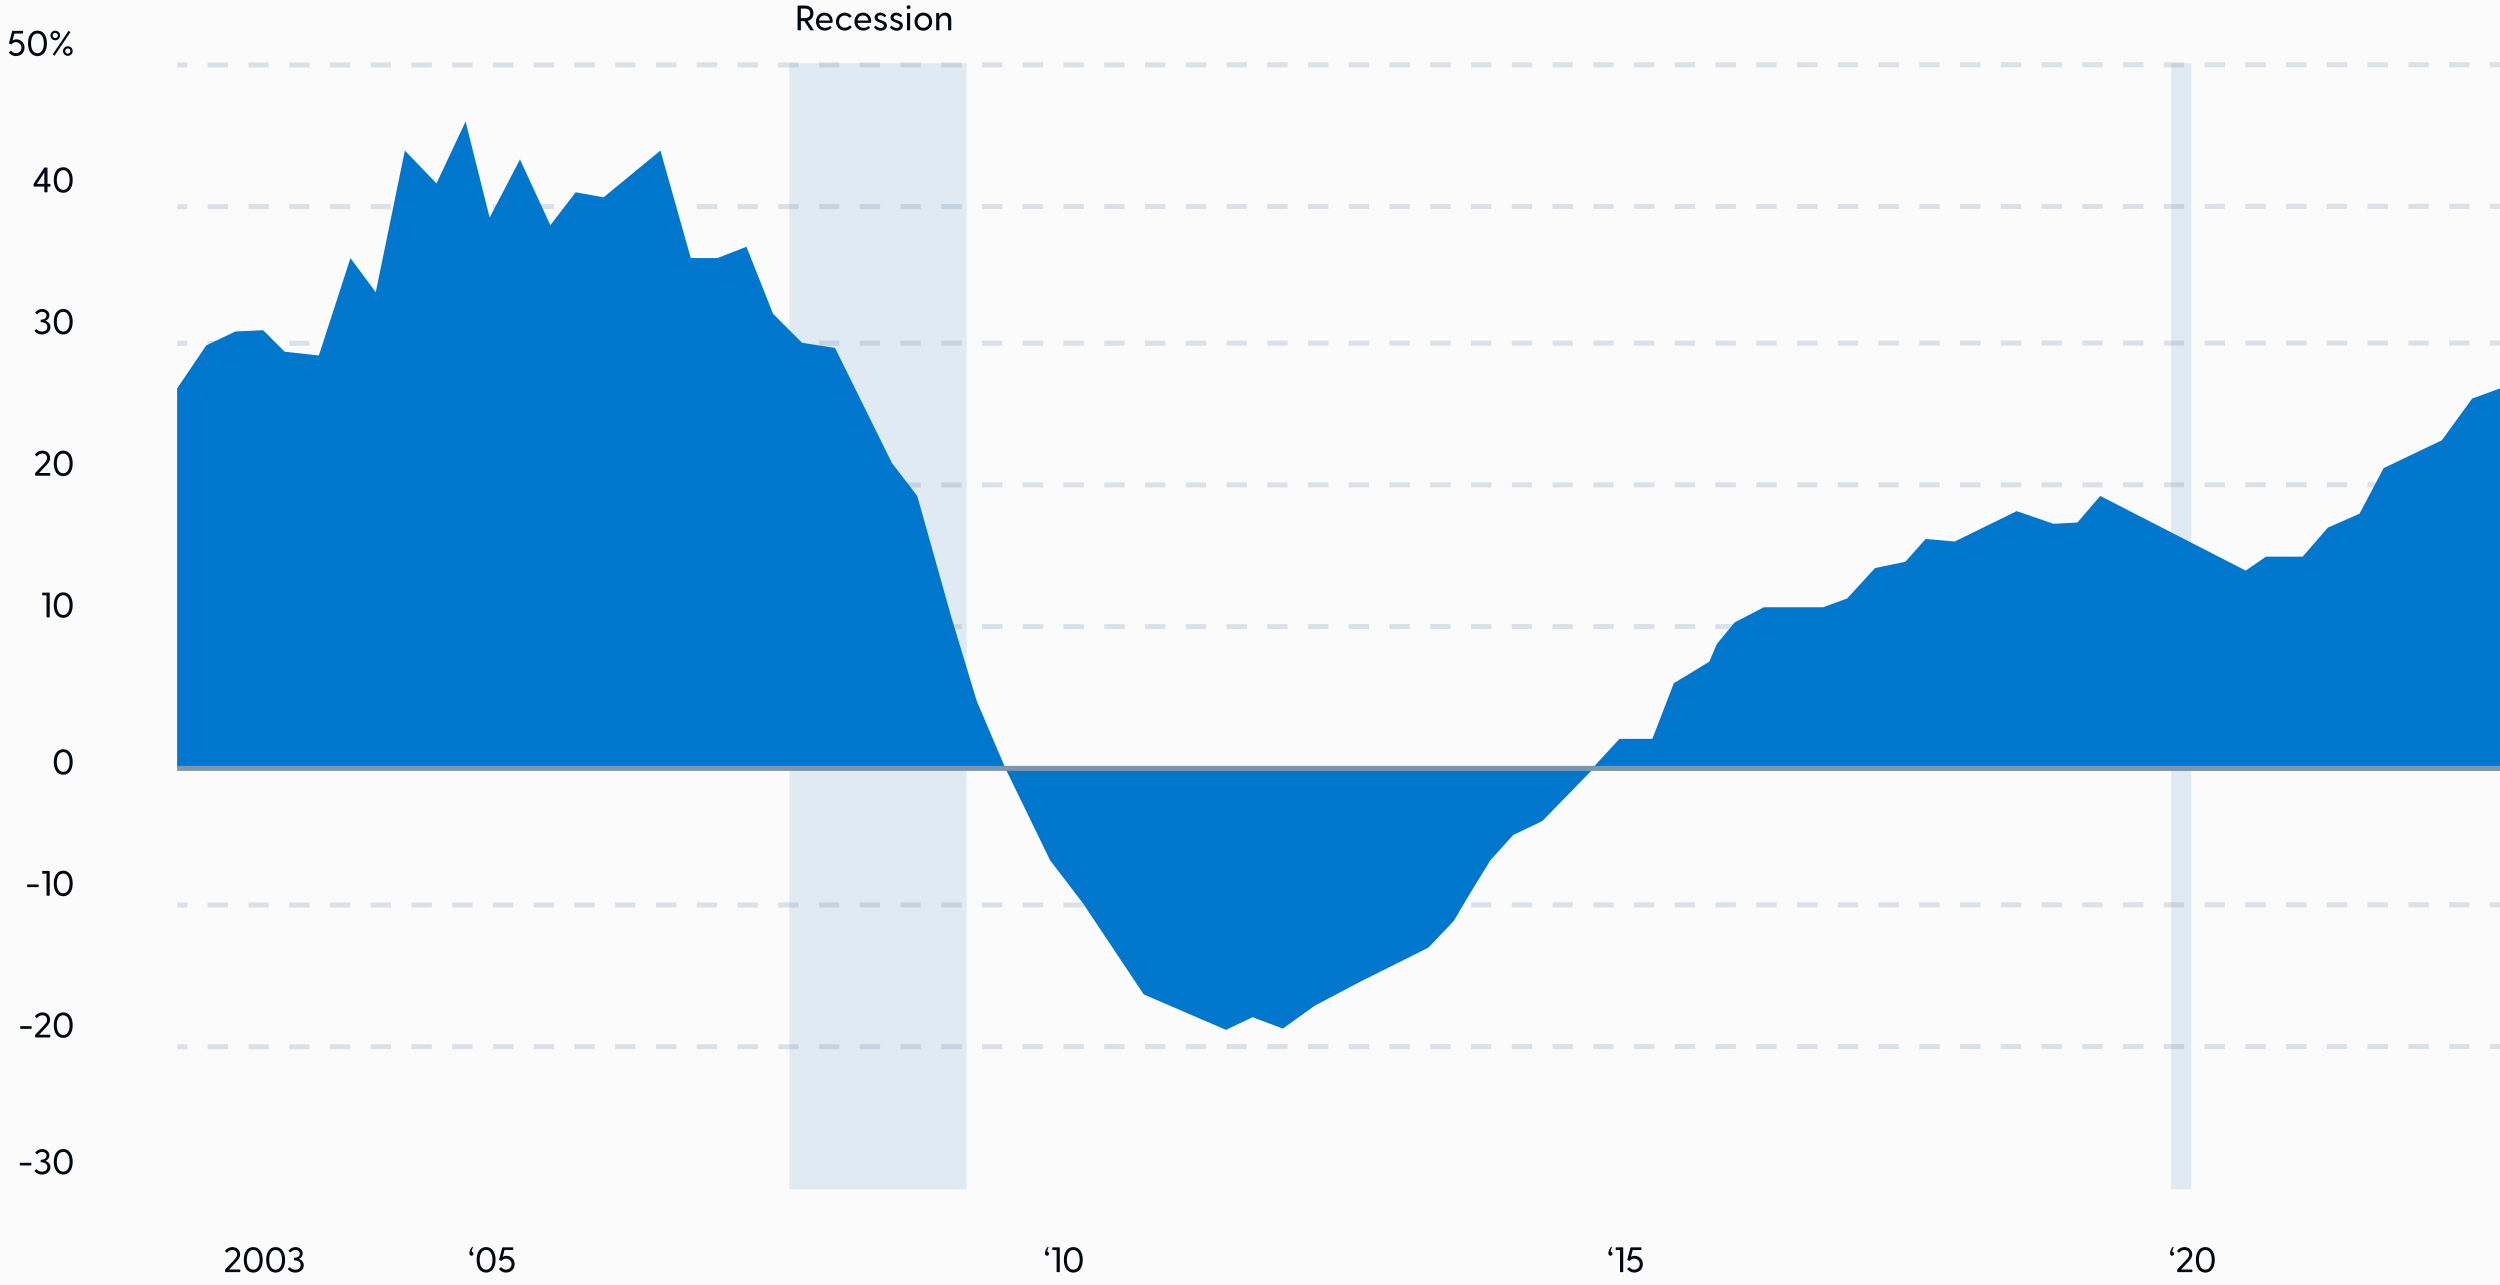 <?xml version="1.0" encoding="utf-8"?>
<svg xmlns="http://www.w3.org/2000/svg" width="494" height="254" viewBox="0 0 494 254" fill="none">
<rect x="0" y="0" width="494" height="254" fill="#333333" stroke="none"/>
<g clip-path="url(#clip0_14320_778)">
<rect width="494" height="254" fill="#FBFBFB"/>
<path d="M156 12.5H191V235H156V12.5Z" fill="#DFEAF2"/>
<path d="M429 12.5H433V235H429V12.5Z" fill="#DFEAF2"/>
<path fill-rule="evenodd" clip-rule="evenodd" d="M494.001 124.284L491.988 124.285L491.988 123.285L494 123.284L494.001 124.284ZM487.962 124.285L483.935 124.286L483.935 123.286L487.961 123.285L487.962 124.285ZM479.909 124.286L475.883 124.286L475.882 123.286L479.909 123.286L479.909 124.286ZM471.856 124.287L467.83 124.287L467.83 123.287L471.856 123.287L471.856 124.287ZM463.804 124.288L459.777 124.288L459.777 123.288L463.803 123.288L463.804 124.288ZM455.751 124.288L451.724 124.289L451.724 123.289L455.751 123.288L455.751 124.288ZM447.698 124.289L443.672 124.29L443.672 123.29L447.698 123.289L447.698 124.289ZM439.645 124.29L435.619 124.29L435.619 123.29L439.645 123.29L439.645 124.29ZM431.593 124.291L427.566 124.291L427.566 123.291L431.593 123.291L431.593 124.291ZM423.54 124.292L419.514 124.292L419.514 123.292L423.54 123.292L423.54 124.292ZM415.487 124.293L411.461 124.293L411.461 123.293L415.487 123.293L415.487 124.293ZM407.435 124.293L403.408 124.294L403.408 123.294L407.435 123.293L407.435 124.293ZM399.382 124.294L395.356 124.295L395.356 123.295L399.382 123.294L399.382 124.294ZM391.329 124.295L387.303 124.295L387.303 123.295L391.329 123.295L391.329 124.295ZM383.277 124.296L379.25 124.296L379.25 123.296L383.277 123.296L383.277 124.296ZM375.224 124.297L371.198 124.297L371.198 123.297L375.224 123.297L375.224 124.297ZM367.171 124.298L363.145 124.298L363.145 123.298L367.171 123.298L367.171 124.298ZM359.119 124.298L355.092 124.299L355.092 123.299L359.119 123.298L359.119 124.298ZM351.066 124.299L347.04 124.3L347.04 123.3L351.066 123.299L351.066 124.299ZM343.013 124.3L338.987 124.3L338.987 123.3L343.013 123.3L343.013 124.3ZM334.961 124.301L330.934 124.301L330.934 123.301L334.961 123.301L334.961 124.301ZM326.908 124.302L322.882 124.302L322.882 123.302L326.908 123.302L326.908 124.302ZM318.855 124.302L314.829 124.303L314.829 123.303L318.855 123.302L318.855 124.302ZM310.803 124.303L306.776 124.304L306.776 123.304L310.803 123.303L310.803 124.303ZM302.75 124.304L298.724 124.305L298.724 123.305L302.75 123.304L302.75 124.304ZM294.697 124.305L290.671 124.305L290.671 123.305L294.697 123.305L294.697 124.305ZM286.645 124.306L282.618 124.306L282.618 123.306L286.645 123.306L286.645 124.306ZM278.592 124.307L274.566 124.307L274.566 123.307L278.592 123.307L278.592 124.307ZM270.539 124.307L266.513 124.308L266.513 123.308L270.539 123.307L270.539 124.307ZM262.487 124.308L258.461 124.309L258.46 123.309L262.487 123.308L262.487 124.308ZM254.434 124.309L250.408 124.309L250.408 123.309L254.434 123.309L254.434 124.309ZM246.382 124.31L242.355 124.31L242.355 123.31L246.381 123.31L246.382 124.31ZM238.329 124.311L234.303 124.311L234.302 123.311L238.329 123.311L238.329 124.311ZM230.276 124.312L226.25 124.312L226.25 123.312L230.276 123.312L230.276 124.312ZM222.224 124.312L218.197 124.313L218.197 123.313L222.223 123.312L222.224 124.312ZM214.171 124.313L210.145 124.314L210.144 123.314L214.171 123.313L214.171 124.313ZM206.118 124.314L202.092 124.314L202.092 123.314L206.118 123.314L206.118 124.314ZM198.066 124.315L194.039 124.315L194.039 123.315L198.066 123.315L198.066 124.315ZM190.013 124.316L185.987 124.316L185.987 123.316L190.013 123.316L190.013 124.316ZM181.96 124.317L177.934 124.317L177.934 123.317L181.96 123.317L181.96 124.317ZM173.908 124.317L169.881 124.318L169.881 123.318L173.908 123.317L173.908 124.317ZM165.855 124.318L161.829 124.319L161.829 123.319L165.855 123.318L165.855 124.318ZM157.802 124.319L153.776 124.319L153.776 123.319L157.802 123.319L157.802 124.319ZM149.75 124.32L145.724 124.32L145.723 123.32L149.75 123.32L149.75 124.32ZM141.697 124.321L137.671 124.321L137.671 123.321L141.697 123.321L141.697 124.321ZM133.645 124.321L129.618 124.322L129.618 123.322L133.644 123.321L133.645 124.321ZM125.592 124.322L121.566 124.323L121.565 123.323L125.592 123.322L125.592 124.322ZM117.539 124.323L113.513 124.324L113.513 123.324L117.539 123.323L117.539 124.323ZM109.487 124.324L105.46 124.324L105.46 123.324L109.486 123.324L109.487 124.324ZM101.434 124.325L97.408 124.325L97.407 123.325L101.434 123.325L101.434 124.325ZM93.381 124.326L89.355 124.326L89.355 123.326L93.381 123.326L93.381 124.326ZM85.329 124.326L81.302 124.327L81.302 123.327L85.328 123.326L85.329 124.326ZM77.276 124.327L73.25 124.328L73.249 123.328L77.276 123.327L77.276 124.327ZM69.223 124.328L65.197 124.329L65.197 123.329L69.223 123.328L69.223 124.328ZM61.171 124.329L57.144 124.329L57.144 123.329L61.17 123.329L61.171 124.329ZM53.118 124.33L49.092 124.33L49.092 123.33L53.118 123.33L53.118 124.33ZM45.065 124.331L41.039 124.331L41.039 123.331L45.065 123.331L45.065 124.331ZM37.013 124.331L34.999 124.332L34.999 123.332L37.013 123.331L37.013 124.331Z" fill="#7B96B0" fill-opacity="0.25"/>
<path fill-rule="evenodd" clip-rule="evenodd" d="M494.001 179.284L491.988 179.285L491.988 178.285L494 178.284L494.001 179.284ZM487.962 179.285L483.935 179.286L483.935 178.286L487.961 178.285L487.962 179.285ZM479.909 179.286L475.883 179.286L475.882 178.286L479.909 178.286L479.909 179.286ZM471.856 179.287L467.83 179.287L467.83 178.287L471.856 178.287L471.856 179.287ZM463.804 179.288L459.777 179.288L459.777 178.288L463.803 178.288L463.804 179.288ZM455.751 179.288L451.724 179.289L451.724 178.289L455.751 178.288L455.751 179.288ZM447.698 179.289L443.672 179.29L443.672 178.29L447.698 178.289L447.698 179.289ZM439.645 179.29L435.619 179.29L435.619 178.29L439.645 178.29L439.645 179.29ZM431.593 179.291L427.566 179.291L427.566 178.291L431.593 178.291L431.593 179.291ZM423.54 179.292L419.514 179.292L419.514 178.292L423.54 178.292L423.54 179.292ZM415.487 179.293L411.461 179.293L411.461 178.293L415.487 178.293L415.487 179.293ZM407.435 179.293L403.408 179.294L403.408 178.294L407.435 178.293L407.435 179.293ZM399.382 179.294L395.356 179.295L395.356 178.295L399.382 178.294L399.382 179.294ZM391.329 179.295L387.303 179.295L387.303 178.295L391.329 178.295L391.329 179.295ZM383.277 179.296L379.25 179.296L379.25 178.296L383.277 178.296L383.277 179.296ZM375.224 179.297L371.198 179.297L371.198 178.297L375.224 178.297L375.224 179.297ZM367.171 179.298L363.145 179.298L363.145 178.298L367.171 178.298L367.171 179.298ZM359.119 179.298L355.092 179.299L355.092 178.299L359.119 178.298L359.119 179.298ZM351.066 179.299L347.04 179.3L347.04 178.3L351.066 178.299L351.066 179.299ZM343.013 179.3L338.987 179.3L338.987 178.3L343.013 178.3L343.013 179.3ZM334.961 179.301L330.934 179.301L330.934 178.301L334.961 178.301L334.961 179.301ZM326.908 179.302L322.882 179.302L322.882 178.302L326.908 178.302L326.908 179.302ZM318.855 179.302L314.829 179.303L314.829 178.303L318.855 178.302L318.855 179.302ZM310.803 179.303L306.776 179.304L306.776 178.304L310.803 178.303L310.803 179.303ZM302.75 179.304L298.724 179.305L298.724 178.305L302.75 178.304L302.75 179.304ZM294.697 179.305L290.671 179.305L290.671 178.305L294.697 178.305L294.697 179.305ZM286.645 179.306L282.618 179.306L282.618 178.306L286.645 178.306L286.645 179.306ZM278.592 179.307L274.566 179.307L274.566 178.307L278.592 178.307L278.592 179.307ZM270.539 179.307L266.513 179.308L266.513 178.308L270.539 178.307L270.539 179.307ZM262.487 179.308L258.461 179.309L258.46 178.309L262.487 178.308L262.487 179.308ZM254.434 179.309L250.408 179.309L250.408 178.309L254.434 178.309L254.434 179.309ZM246.382 179.31L242.355 179.31L242.355 178.31L246.381 178.31L246.382 179.31ZM238.329 179.311L234.303 179.311L234.302 178.311L238.329 178.311L238.329 179.311ZM230.276 179.312L226.25 179.312L226.25 178.312L230.276 178.312L230.276 179.312ZM222.224 179.312L218.197 179.313L218.197 178.313L222.223 178.312L222.224 179.312ZM214.171 179.313L210.145 179.314L210.144 178.314L214.171 178.313L214.171 179.313ZM206.118 179.314L202.092 179.314L202.092 178.314L206.118 178.314L206.118 179.314ZM198.066 179.315L194.039 179.315L194.039 178.315L198.066 178.315L198.066 179.315ZM190.013 179.316L185.987 179.316L185.987 178.316L190.013 178.316L190.013 179.316ZM181.96 179.317L177.934 179.317L177.934 178.317L181.96 178.317L181.96 179.317ZM173.908 179.317L169.881 179.318L169.881 178.318L173.908 178.317L173.908 179.317ZM165.855 179.318L161.829 179.319L161.829 178.319L165.855 178.318L165.855 179.318ZM157.802 179.319L153.776 179.319L153.776 178.319L157.802 178.319L157.802 179.319ZM149.75 179.32L145.724 179.32L145.723 178.32L149.75 178.32L149.75 179.32ZM141.697 179.321L137.671 179.321L137.671 178.321L141.697 178.321L141.697 179.321ZM133.645 179.321L129.618 179.322L129.618 178.322L133.644 178.321L133.645 179.321ZM125.592 179.322L121.566 179.323L121.565 178.323L125.592 178.322L125.592 179.322ZM117.539 179.323L113.513 179.324L113.513 178.324L117.539 178.323L117.539 179.323ZM109.487 179.324L105.46 179.324L105.46 178.324L109.486 178.324L109.487 179.324ZM101.434 179.325L97.408 179.325L97.407 178.325L101.434 178.325L101.434 179.325ZM93.381 179.326L89.355 179.326L89.355 178.326L93.381 178.326L93.381 179.326ZM85.329 179.326L81.302 179.327L81.302 178.327L85.328 178.326L85.329 179.326ZM77.276 179.327L73.25 179.328L73.249 178.328L77.276 178.327L77.276 179.327ZM69.223 179.328L65.197 179.329L65.197 178.329L69.223 178.328L69.223 179.328ZM61.171 179.329L57.144 179.329L57.144 178.329L61.17 178.329L61.171 179.329ZM53.118 179.33L49.092 179.33L49.092 178.33L53.118 178.33L53.118 179.33ZM45.065 179.331L41.039 179.331L41.039 178.331L45.065 178.331L45.065 179.331ZM37.013 179.331L34.999 179.332L34.999 178.332L37.013 178.331L37.013 179.331Z" fill="#7B96B0" fill-opacity="0.25"/>
<path fill-rule="evenodd" clip-rule="evenodd" d="M494.001 96.284L491.988 96.285L491.988 95.285L494 95.284L494.001 96.284ZM487.962 96.285L483.935 96.285L483.935 95.285L487.961 95.285L487.962 96.285ZM479.909 96.286L475.883 96.286L475.882 95.286L479.909 95.286L479.909 96.286ZM471.856 96.287L467.83 96.287L467.83 95.287L471.856 95.287L471.856 96.287ZM463.804 96.288L459.777 96.288L459.777 95.288L463.803 95.288L463.804 96.288ZM455.751 96.288L451.724 96.289L451.724 95.289L455.751 95.288L455.751 96.288ZM447.698 96.289L443.672 96.29L443.672 95.29L447.698 95.289L447.698 96.289ZM439.645 96.29L435.619 96.29L435.619 95.29L439.645 95.29L439.645 96.29ZM431.593 96.291L427.566 96.291L427.566 95.291L431.593 95.291L431.593 96.291ZM423.54 96.292L419.514 96.292L419.514 95.292L423.54 95.292L423.54 96.292ZM415.487 96.293L411.461 96.293L411.461 95.293L415.487 95.293L415.487 96.293ZM407.435 96.293L403.408 96.294L403.408 95.294L407.435 95.293L407.435 96.293ZM399.382 96.294L395.356 96.295L395.356 95.295L399.382 95.294L399.382 96.294ZM391.329 96.295L387.303 96.295L387.303 95.295L391.329 95.295L391.329 96.295ZM383.277 96.296L379.25 96.296L379.25 95.296L383.277 95.296L383.277 96.296ZM375.224 96.297L371.198 96.297L371.198 95.297L375.224 95.297L375.224 96.297ZM367.171 96.297L363.145 96.298L363.145 95.298L367.171 95.297L367.171 96.297ZM359.119 96.298L355.092 96.299L355.092 95.299L359.119 95.298L359.119 96.298ZM351.066 96.299L347.04 96.3L347.04 95.3L351.066 95.299L351.066 96.299ZM343.013 96.3L338.987 96.3L338.987 95.3L343.013 95.3L343.013 96.3ZM334.961 96.301L330.934 96.301L330.934 95.301L334.961 95.301L334.961 96.301ZM326.908 96.302L322.882 96.302L322.882 95.302L326.908 95.302L326.908 96.302ZM318.855 96.302L314.829 96.303L314.829 95.303L318.855 95.302L318.855 96.302ZM310.803 96.303L306.776 96.304L306.776 95.304L310.803 95.303L310.803 96.303ZM302.75 96.304L298.724 96.305L298.724 95.305L302.75 95.304L302.75 96.304ZM294.697 96.305L290.671 96.305L290.671 95.305L294.697 95.305L294.697 96.305ZM286.645 96.306L282.618 96.306L282.618 95.306L286.645 95.306L286.645 96.306ZM278.592 96.307L274.566 96.307L274.566 95.307L278.592 95.307L278.592 96.307ZM270.539 96.307L266.513 96.308L266.513 95.308L270.539 95.307L270.539 96.307ZM262.487 96.308L258.461 96.309L258.46 95.309L262.487 95.308L262.487 96.308ZM254.434 96.309L250.408 96.309L250.408 95.309L254.434 95.309L254.434 96.309ZM246.382 96.31L242.355 96.31L242.355 95.31L246.381 95.31L246.382 96.31ZM238.329 96.311L234.303 96.311L234.302 95.311L238.329 95.311L238.329 96.311ZM230.276 96.312L226.25 96.312L226.25 95.312L230.276 95.312L230.276 96.312ZM222.224 96.312L218.197 96.313L218.197 95.313L222.223 95.312L222.224 96.312ZM214.171 96.313L210.145 96.314L210.144 95.314L214.171 95.313L214.171 96.313ZM206.118 96.314L202.092 96.314L202.092 95.314L206.118 95.314L206.118 96.314ZM198.066 96.315L194.039 96.315L194.039 95.315L198.066 95.315L198.066 96.315ZM190.013 96.316L185.987 96.316L185.987 95.316L190.013 95.316L190.013 96.316ZM181.96 96.317L177.934 96.317L177.934 95.317L181.96 95.317L181.96 96.317ZM173.908 96.317L169.881 96.318L169.881 95.318L173.908 95.317L173.908 96.317ZM165.855 96.318L161.829 96.319L161.829 95.319L165.855 95.318L165.855 96.318ZM157.802 96.319L153.776 96.319L153.776 95.319L157.802 95.319L157.802 96.319ZM149.75 96.32L145.724 96.32L145.723 95.32L149.75 95.32L149.75 96.32ZM141.697 96.321L137.671 96.321L137.671 95.321L141.697 95.321L141.697 96.321ZM133.645 96.322L129.618 96.322L129.618 95.322L133.644 95.322L133.645 96.322ZM125.592 96.322L121.566 96.323L121.565 95.323L125.592 95.322L125.592 96.322ZM117.539 96.323L113.513 96.324L113.513 95.324L117.539 95.323L117.539 96.323ZM109.487 96.324L105.46 96.324L105.46 95.324L109.486 95.324L109.487 96.324ZM101.434 96.325L97.408 96.325L97.407 95.325L101.434 95.325L101.434 96.325ZM93.381 96.326L89.355 96.326L89.355 95.326L93.381 95.326L93.381 96.326ZM85.329 96.326L81.302 96.327L81.302 95.327L85.328 95.326L85.329 96.326ZM77.276 96.327L73.25 96.328L73.249 95.328L77.276 95.327L77.276 96.327ZM69.223 96.328L65.197 96.329L65.197 95.329L69.223 95.328L69.223 96.328ZM61.171 96.329L57.144 96.329L57.144 95.329L61.17 95.329L61.171 96.329ZM53.118 96.33L49.092 96.33L49.092 95.33L53.118 95.33L53.118 96.33ZM45.065 96.331L41.039 96.331L41.039 95.331L45.065 95.331L45.065 96.331ZM37.013 96.331L34.999 96.332L34.999 95.332L37.013 95.331L37.013 96.331Z" fill="#7B96B0" fill-opacity="0.25"/>
<path fill-rule="evenodd" clip-rule="evenodd" d="M494.001 68.284L491.988 68.285L491.988 67.285L494 67.284L494.001 68.284ZM487.962 68.285L483.935 68.285L483.935 67.285L487.961 67.285L487.962 68.285ZM479.909 68.286L475.883 68.286L475.882 67.286L479.909 67.286L479.909 68.286ZM471.856 68.287L467.83 68.287L467.83 67.287L471.856 67.287L471.856 68.287ZM463.804 68.288L459.777 68.288L459.777 67.288L463.803 67.288L463.804 68.288ZM455.751 68.288L451.724 68.289L451.724 67.289L455.751 67.288L455.751 68.288ZM447.698 68.289L443.672 68.29L443.672 67.29L447.698 67.289L447.698 68.289ZM439.645 68.29L435.619 68.29L435.619 67.29L439.645 67.29L439.645 68.29ZM431.593 68.291L427.566 68.291L427.566 67.291L431.593 67.291L431.593 68.291ZM423.54 68.292L419.514 68.292L419.514 67.292L423.54 67.292L423.54 68.292ZM415.487 68.293L411.461 68.293L411.461 67.293L415.487 67.293L415.487 68.293ZM407.435 68.293L403.408 68.294L403.408 67.294L407.435 67.293L407.435 68.293ZM399.382 68.294L395.356 68.295L395.356 67.295L399.382 67.294L399.382 68.294ZM391.329 68.295L387.303 68.295L387.303 67.295L391.329 67.295L391.329 68.295ZM383.277 68.296L379.25 68.296L379.25 67.296L383.277 67.296L383.277 68.296ZM375.224 68.297L371.198 68.297L371.198 67.297L375.224 67.297L375.224 68.297ZM367.171 68.297L363.145 68.298L363.145 67.298L367.171 67.297L367.171 68.297ZM359.119 68.298L355.092 68.299L355.092 67.299L359.119 67.298L359.119 68.298ZM351.066 68.299L347.04 68.3L347.04 67.3L351.066 67.299L351.066 68.299ZM343.013 68.3L338.987 68.3L338.987 67.3L343.013 67.3L343.013 68.3ZM334.961 68.301L330.934 68.301L330.934 67.301L334.961 67.301L334.961 68.301ZM326.908 68.302L322.882 68.302L322.882 67.302L326.908 67.302L326.908 68.302ZM318.855 68.302L314.829 68.303L314.829 67.303L318.855 67.302L318.855 68.302ZM310.803 68.303L306.776 68.304L306.776 67.304L310.803 67.303L310.803 68.303ZM302.75 68.304L298.724 68.305L298.724 67.305L302.75 67.304L302.75 68.304ZM294.697 68.305L290.671 68.305L290.671 67.305L294.697 67.305L294.697 68.305ZM286.645 68.306L282.618 68.306L282.618 67.306L286.645 67.306L286.645 68.306ZM278.592 68.307L274.566 68.307L274.566 67.307L278.592 67.307L278.592 68.307ZM270.539 68.307L266.513 68.308L266.513 67.308L270.539 67.307L270.539 68.307ZM262.487 68.308L258.461 68.309L258.46 67.309L262.487 67.308L262.487 68.308ZM254.434 68.309L250.408 68.309L250.408 67.309L254.434 67.309L254.434 68.309ZM246.382 68.31L242.355 68.31L242.355 67.31L246.381 67.31L246.382 68.31ZM238.329 68.311L234.303 68.311L234.302 67.311L238.329 67.311L238.329 68.311ZM230.276 68.312L226.25 68.312L226.25 67.312L230.276 67.312L230.276 68.312ZM222.224 68.312L218.197 68.313L218.197 67.313L222.223 67.312L222.224 68.312ZM214.171 68.313L210.145 68.314L210.144 67.314L214.171 67.313L214.171 68.313ZM206.118 68.314L202.092 68.314L202.092 67.314L206.118 67.314L206.118 68.314ZM198.066 68.315L194.039 68.315L194.039 67.315L198.066 67.315L198.066 68.315ZM190.013 68.316L185.987 68.316L185.987 67.316L190.013 67.316L190.013 68.316ZM181.96 68.317L177.934 68.317L177.934 67.317L181.96 67.317L181.96 68.317ZM173.908 68.317L169.881 68.318L169.881 67.318L173.908 67.317L173.908 68.317ZM165.855 68.318L161.829 68.319L161.829 67.319L165.855 67.318L165.855 68.318ZM157.802 68.319L153.776 68.319L153.776 67.319L157.802 67.319L157.802 68.319ZM149.75 68.32L145.724 68.32L145.723 67.32L149.75 67.32L149.75 68.32ZM141.697 68.321L137.671 68.321L137.671 67.321L141.697 67.321L141.697 68.321ZM133.645 68.322L129.618 68.322L129.618 67.322L133.644 67.322L133.645 68.322ZM125.592 68.322L121.566 68.323L121.565 67.323L125.592 67.322L125.592 68.322ZM117.539 68.323L113.513 68.324L113.513 67.324L117.539 67.323L117.539 68.323ZM109.487 68.324L105.46 68.324L105.46 67.324L109.486 67.324L109.487 68.324ZM101.434 68.325L97.408 68.325L97.407 67.325L101.434 67.325L101.434 68.325ZM93.381 68.326L89.355 68.326L89.355 67.326L93.381 67.326L93.381 68.326ZM85.329 68.326L81.302 68.327L81.302 67.327L85.328 67.326L85.329 68.326ZM77.276 68.327L73.25 68.328L73.249 67.328L77.276 67.327L77.276 68.327ZM69.223 68.328L65.197 68.329L65.197 67.329L69.223 67.328L69.223 68.328ZM61.171 68.329L57.144 68.329L57.144 67.329L61.17 67.329L61.171 68.329ZM53.118 68.33L49.092 68.33L49.092 67.33L53.118 67.33L53.118 68.33ZM45.065 68.331L41.039 68.331L41.039 67.331L45.065 67.331L45.065 68.331ZM37.013 68.331L34.999 68.332L34.999 67.332L37.013 67.331L37.013 68.331Z" fill="#7B96B0" fill-opacity="0.25"/>
<path fill-rule="evenodd" clip-rule="evenodd" d="M494.001 41.285L491.988 41.285L491.988 40.285L494 40.285L494.001 41.285ZM487.962 41.285L483.935 41.285L483.935 40.285L487.961 40.285L487.962 41.285ZM479.909 41.286L475.883 41.286L475.882 40.286L479.909 40.286L479.909 41.286ZM471.856 41.287L467.83 41.287L467.83 40.287L471.856 40.287L471.856 41.287ZM463.804 41.288L459.777 41.288L459.777 40.288L463.803 40.288L463.804 41.288ZM455.751 41.288L451.724 41.289L451.724 40.289L455.751 40.288L455.751 41.288ZM447.698 41.289L443.672 41.29L443.672 40.29L447.698 40.289L447.698 41.289ZM439.645 41.29L435.619 41.291L435.619 40.291L439.645 40.29L439.645 41.29ZM431.593 41.291L427.566 41.291L427.566 40.291L431.593 40.291L431.593 41.291ZM423.54 41.292L419.514 41.292L419.514 40.292L423.54 40.292L423.54 41.292ZM415.487 41.292L411.461 41.293L411.461 40.293L415.487 40.292L415.487 41.292ZM407.435 41.293L403.408 41.294L403.408 40.294L407.435 40.293L407.435 41.293ZM399.382 41.294L395.356 41.295L395.356 40.295L399.382 40.294L399.382 41.294ZM391.329 41.295L387.303 41.295L387.303 40.295L391.329 40.295L391.329 41.295ZM383.277 41.296L379.25 41.296L379.25 40.296L383.277 40.296L383.277 41.296ZM375.224 41.297L371.198 41.297L371.198 40.297L375.224 40.297L375.224 41.297ZM367.171 41.297L363.145 41.298L363.145 40.298L367.171 40.297L367.171 41.297ZM359.119 41.298L355.092 41.299L355.092 40.299L359.119 40.298L359.119 41.298ZM351.066 41.299L347.04 41.3L347.04 40.3L351.066 40.299L351.066 41.299ZM343.013 41.3L338.987 41.3L338.987 40.3L343.013 40.3L343.013 41.3ZM334.961 41.301L330.934 41.301L330.934 40.301L334.961 40.301L334.961 41.301ZM326.908 41.302L322.882 41.302L322.882 40.302L326.908 40.302L326.908 41.302ZM318.855 41.303L314.829 41.303L314.829 40.303L318.855 40.303L318.855 41.303ZM310.803 41.303L306.776 41.304L306.776 40.304L310.803 40.303L310.803 41.303ZM302.75 41.304L298.724 41.304L298.724 40.304L302.75 40.304L302.75 41.304ZM294.697 41.305L290.671 41.305L290.671 40.305L294.697 40.305L294.697 41.305ZM286.645 41.306L282.618 41.306L282.618 40.306L286.645 40.306L286.645 41.306ZM278.592 41.307L274.566 41.307L274.566 40.307L278.592 40.307L278.592 41.307ZM270.539 41.307L266.513 41.308L266.513 40.308L270.539 40.307L270.539 41.307ZM262.487 41.308L258.461 41.309L258.46 40.309L262.487 40.308L262.487 41.308ZM254.434 41.309L250.408 41.309L250.408 40.309L254.434 40.309L254.434 41.309ZM246.382 41.31L242.355 41.31L242.355 40.31L246.381 40.31L246.382 41.31ZM238.329 41.311L234.303 41.311L234.302 40.311L238.329 40.311L238.329 41.311ZM230.276 41.312L226.25 41.312L226.25 40.312L230.276 40.312L230.276 41.312ZM222.224 41.312L218.197 41.313L218.197 40.313L222.223 40.312L222.224 41.312ZM214.171 41.313L210.145 41.314L210.144 40.314L214.171 40.313L214.171 41.313ZM206.118 41.314L202.092 41.315L202.092 40.315L206.118 40.314L206.118 41.314ZM198.066 41.315L194.039 41.315L194.039 40.315L198.066 40.315L198.066 41.315ZM190.013 41.316L185.987 41.316L185.987 40.316L190.013 40.316L190.013 41.316ZM181.96 41.316L177.934 41.317L177.934 40.317L181.96 40.316L181.96 41.316ZM173.908 41.317L169.881 41.318L169.881 40.318L173.908 40.317L173.908 41.317ZM165.855 41.318L161.829 41.319L161.829 40.319L165.855 40.318L165.855 41.318ZM157.802 41.319L153.776 41.319L153.776 40.319L157.802 40.319L157.802 41.319ZM149.75 41.32L145.724 41.32L145.723 40.32L149.75 40.32L149.75 41.32ZM141.697 41.321L137.671 41.321L137.671 40.321L141.697 40.321L141.697 41.321ZM133.645 41.322L129.618 41.322L129.618 40.322L133.644 40.322L133.645 41.322ZM125.592 41.322L121.566 41.323L121.565 40.323L125.592 40.322L125.592 41.322ZM117.539 41.323L113.513 41.324L113.513 40.324L117.539 40.323L117.539 41.323ZM109.487 41.324L105.46 41.324L105.46 40.324L109.486 40.324L109.487 41.324ZM101.434 41.325L97.408 41.325L97.407 40.325L101.434 40.325L101.434 41.325ZM93.381 41.326L89.355 41.326L89.355 40.326L93.381 40.326L93.381 41.326ZM85.329 41.327L81.302 41.327L81.302 40.327L85.328 40.327L85.329 41.327ZM77.276 41.327L73.25 41.328L73.249 40.328L77.276 40.327L77.276 41.327ZM69.223 41.328L65.197 41.328L65.197 40.328L69.223 40.328L69.223 41.328ZM61.171 41.329L57.144 41.329L57.144 40.329L61.17 40.329L61.171 41.329ZM53.118 41.33L49.092 41.33L49.092 40.33L53.118 40.33L53.118 41.33ZM45.065 41.331L41.039 41.331L41.039 40.331L45.065 40.331L45.065 41.331ZM37.013 41.331L34.999 41.332L34.999 40.332L37.013 40.331L37.013 41.331Z" fill="#7B96B0" fill-opacity="0.25"/>
<path fill-rule="evenodd" clip-rule="evenodd" d="M494.001 13.284L491.988 13.285L491.988 12.285L494 12.284L494.001 13.284ZM487.962 13.285L483.935 13.286L483.935 12.286L487.961 12.285L487.962 13.285ZM479.909 13.286L475.883 13.286L475.882 12.286L479.909 12.286L479.909 13.286ZM471.856 13.287L467.83 13.287L467.83 12.287L471.856 12.287L471.856 13.287ZM463.804 13.288L459.777 13.288L459.777 12.288L463.803 12.288L463.804 13.288ZM455.751 13.288L451.724 13.289L451.724 12.289L455.751 12.288L455.751 13.288ZM447.698 13.289L443.672 13.29L443.672 12.29L447.698 12.289L447.698 13.289ZM439.645 13.29L435.619 13.29L435.619 12.29L439.645 12.29L439.645 13.29ZM431.593 13.291L427.566 13.291L427.566 12.291L431.593 12.291L431.593 13.291ZM423.54 13.292L419.514 13.292L419.514 12.292L423.54 12.292L423.54 13.292ZM415.487 13.293L411.461 13.293L411.461 12.293L415.487 12.293L415.487 13.293ZM407.435 13.293L403.408 13.294L403.408 12.294L407.435 12.293L407.435 13.293ZM399.382 13.294L395.356 13.295L395.356 12.295L399.382 12.294L399.382 13.294ZM391.329 13.295L387.303 13.295L387.303 12.295L391.329 12.295L391.329 13.295ZM383.277 13.296L379.25 13.296L379.25 12.296L383.277 12.296L383.277 13.296ZM375.224 13.297L371.198 13.297L371.198 12.297L375.224 12.297L375.224 13.297ZM367.171 13.297L363.145 13.298L363.145 12.298L367.171 12.297L367.171 13.297ZM359.119 13.298L355.092 13.299L355.092 12.299L359.119 12.298L359.119 13.298ZM351.066 13.299L347.04 13.3L347.04 12.3L351.066 12.299L351.066 13.299ZM343.013 13.3L338.987 13.3L338.987 12.3L343.013 12.3L343.013 13.3ZM334.961 13.301L330.934 13.301L330.934 12.301L334.961 12.301L334.961 13.301ZM326.908 13.302L322.882 13.302L322.882 12.302L326.908 12.302L326.908 13.302ZM318.855 13.303L314.829 13.303L314.829 12.303L318.855 12.303L318.855 13.303ZM310.803 13.303L306.776 13.304L306.776 12.304L310.803 12.303L310.803 13.303ZM302.75 13.304L298.724 13.305L298.724 12.305L302.75 12.304L302.75 13.304ZM294.697 13.305L290.671 13.305L290.671 12.305L294.697 12.305L294.697 13.305ZM286.645 13.306L282.618 13.306L282.618 12.306L286.645 12.306L286.645 13.306ZM278.592 13.307L274.566 13.307L274.566 12.307L278.592 12.307L278.592 13.307ZM270.539 13.307L266.513 13.308L266.513 12.308L270.539 12.307L270.539 13.307ZM262.487 13.308L258.461 13.309L258.46 12.309L262.487 12.308L262.487 13.308ZM254.434 13.309L250.408 13.309L250.408 12.309L254.434 12.309L254.434 13.309ZM246.382 13.31L242.355 13.31L242.355 12.31L246.381 12.31L246.382 13.31ZM238.329 13.311L234.303 13.311L234.302 12.311L238.329 12.311L238.329 13.311ZM230.276 13.312L226.25 13.312L226.25 12.312L230.276 12.312L230.276 13.312ZM222.224 13.312L218.197 13.313L218.197 12.313L222.223 12.312L222.224 13.312ZM214.171 13.313L210.145 13.314L210.144 12.314L214.171 12.313L214.171 13.313ZM206.118 13.314L202.092 13.315L202.092 12.315L206.118 12.314L206.118 13.314ZM198.066 13.315L194.039 13.315L194.039 12.315L198.066 12.315L198.066 13.315ZM190.013 13.316L185.987 13.316L185.987 12.316L190.013 12.316L190.013 13.316ZM181.96 13.316L177.934 13.317L177.934 12.317L181.96 12.316L181.96 13.316ZM173.908 13.317L169.881 13.318L169.881 12.318L173.908 12.317L173.908 13.317ZM165.855 13.318L161.829 13.319L161.829 12.319L165.855 12.318L165.855 13.318ZM157.802 13.319L153.776 13.319L153.776 12.319L157.802 12.319L157.802 13.319ZM149.75 13.32L145.724 13.32L145.723 12.32L149.75 12.32L149.75 13.32ZM141.697 13.321L137.671 13.321L137.671 12.321L141.697 12.321L141.697 13.321ZM133.645 13.322L129.618 13.322L129.618 12.322L133.644 12.322L133.645 13.322ZM125.592 13.322L121.566 13.323L121.565 12.323L125.592 12.322L125.592 13.322ZM117.539 13.323L113.513 13.324L113.513 12.324L117.539 12.323L117.539 13.323ZM109.487 13.324L105.46 13.324L105.46 12.324L109.486 12.324L109.487 13.324ZM101.434 13.325L97.408 13.325L97.407 12.325L101.434 12.325L101.434 13.325ZM93.381 13.326L89.355 13.326L89.355 12.326L93.381 12.326L93.381 13.326ZM85.329 13.326L81.302 13.327L81.302 12.327L85.328 12.326L85.329 13.326ZM77.276 13.327L73.25 13.328L73.249 12.328L77.276 12.327L77.276 13.327ZM69.223 13.328L65.197 13.329L65.197 12.329L69.223 12.328L69.223 13.328ZM61.171 13.329L57.144 13.329L57.144 12.329L61.17 12.329L61.171 13.329ZM53.118 13.33L49.092 13.33L49.092 12.33L53.118 12.33L53.118 13.33ZM45.065 13.331L41.039 13.331L41.039 12.331L45.065 12.331L45.065 13.331ZM37.013 13.331L34.999 13.332L34.999 12.332L37.013 12.331L37.013 13.331Z" fill="#7B96B0" fill-opacity="0.25"/>
<path fill-rule="evenodd" clip-rule="evenodd" d="M494.001 207.284L491.988 207.285L491.988 206.285L494 206.284L494.001 207.284ZM487.962 207.285L483.935 207.286L483.935 206.286L487.961 206.285L487.962 207.285ZM479.909 207.286L475.883 207.286L475.882 206.286L479.909 206.286L479.909 207.286ZM471.856 207.287L467.83 207.287L467.83 206.287L471.856 206.287L471.856 207.287ZM463.804 207.288L459.777 207.288L459.777 206.288L463.803 206.288L463.804 207.288ZM455.751 207.288L451.724 207.289L451.724 206.289L455.751 206.288L455.751 207.288ZM447.698 207.289L443.672 207.29L443.672 206.29L447.698 206.289L447.698 207.289ZM439.645 207.29L435.619 207.29L435.619 206.29L439.645 206.29L439.645 207.29ZM431.593 207.291L427.566 207.291L427.566 206.291L431.593 206.291L431.593 207.291ZM423.54 207.292L419.514 207.292L419.514 206.292L423.54 206.292L423.54 207.292ZM415.487 207.293L411.461 207.293L411.461 206.293L415.487 206.293L415.487 207.293ZM407.435 207.293L403.408 207.294L403.408 206.294L407.435 206.293L407.435 207.293ZM399.382 207.294L395.356 207.295L395.356 206.295L399.382 206.294L399.382 207.294ZM391.329 207.295L387.303 207.295L387.303 206.295L391.329 206.295L391.329 207.295ZM383.277 207.296L379.25 207.296L379.25 206.296L383.277 206.296L383.277 207.296ZM375.224 207.297L371.198 207.297L371.198 206.297L375.224 206.297L375.224 207.297ZM367.171 207.298L363.145 207.298L363.145 206.298L367.171 206.298L367.171 207.298ZM359.119 207.298L355.092 207.299L355.092 206.299L359.119 206.298L359.119 207.298ZM351.066 207.299L347.04 207.3L347.04 206.3L351.066 206.299L351.066 207.299ZM343.013 207.3L338.987 207.3L338.987 206.3L343.013 206.3L343.013 207.3ZM334.961 207.301L330.934 207.301L330.934 206.301L334.961 206.301L334.961 207.301ZM326.908 207.302L322.882 207.302L322.882 206.302L326.908 206.302L326.908 207.302ZM318.855 207.302L314.829 207.303L314.829 206.303L318.855 206.302L318.855 207.302ZM310.803 207.303L306.776 207.304L306.776 206.304L310.803 206.303L310.803 207.303ZM302.75 207.304L298.724 207.305L298.724 206.305L302.75 206.304L302.75 207.304ZM294.697 207.305L290.671 207.305L290.671 206.305L294.697 206.305L294.697 207.305ZM286.645 207.306L282.618 207.306L282.618 206.306L286.645 206.306L286.645 207.306ZM278.592 207.307L274.566 207.307L274.566 206.307L278.592 206.307L278.592 207.307ZM270.539 207.307L266.513 207.308L266.513 206.308L270.539 206.307L270.539 207.307ZM262.487 207.308L258.461 207.309L258.46 206.309L262.487 206.308L262.487 207.308ZM254.434 207.309L250.408 207.309L250.408 206.309L254.434 206.309L254.434 207.309ZM246.382 207.31L242.355 207.31L242.355 206.31L246.381 206.31L246.382 207.31ZM238.329 207.311L234.303 207.311L234.302 206.311L238.329 206.311L238.329 207.311ZM230.276 207.312L226.25 207.312L226.25 206.312L230.276 206.312L230.276 207.312ZM222.224 207.312L218.197 207.313L218.197 206.313L222.223 206.312L222.224 207.312ZM214.171 207.313L210.145 207.314L210.144 206.314L214.171 206.313L214.171 207.313ZM206.118 207.314L202.092 207.314L202.092 206.314L206.118 206.314L206.118 207.314ZM198.066 207.315L194.039 207.315L194.039 206.315L198.066 206.315L198.066 207.315ZM190.013 207.316L185.987 207.316L185.987 206.316L190.013 206.316L190.013 207.316ZM181.96 207.317L177.934 207.317L177.934 206.317L181.96 206.317L181.96 207.317ZM173.908 207.317L169.881 207.318L169.881 206.318L173.908 206.317L173.908 207.317ZM165.855 207.318L161.829 207.319L161.829 206.319L165.855 206.318L165.855 207.318ZM157.802 207.319L153.776 207.319L153.776 206.319L157.802 206.319L157.802 207.319ZM149.75 207.32L145.724 207.32L145.723 206.32L149.75 206.32L149.75 207.32ZM141.697 207.321L137.671 207.321L137.671 206.321L141.697 206.321L141.697 207.321ZM133.645 207.321L129.618 207.322L129.618 206.322L133.644 206.321L133.645 207.321ZM125.592 207.322L121.566 207.323L121.565 206.323L125.592 206.322L125.592 207.322ZM117.539 207.323L113.513 207.324L113.513 206.324L117.539 206.323L117.539 207.323ZM109.487 207.324L105.46 207.324L105.46 206.324L109.486 206.324L109.487 207.324ZM101.434 207.325L97.408 207.325L97.407 206.325L101.434 206.325L101.434 207.325ZM93.381 207.326L89.355 207.326L89.355 206.326L93.381 206.326L93.381 207.326ZM85.329 207.326L81.302 207.327L81.302 206.327L85.328 206.326L85.329 207.326ZM77.276 207.327L73.25 207.328L73.249 206.328L77.276 206.327L77.276 207.327ZM69.223 207.328L65.197 207.329L65.197 206.329L69.223 206.328L69.223 207.328ZM61.171 207.329L57.144 207.329L57.144 206.329L61.17 206.329L61.171 207.329ZM53.118 207.33L49.092 207.33L49.092 206.33L53.118 206.33L53.118 207.33ZM45.065 207.331L41.039 207.331L41.039 206.331L45.065 206.331L45.065 207.331ZM37.013 207.331L34.999 207.332L34.999 206.332L37.013 206.331L37.013 207.331Z" fill="#7B96B0" fill-opacity="0.25"/>
<path d="M314.75 152H198.75L207.5 170L214 178.5L226 196.5L242.25 203.5L247.5 201L253.5 203.25L259.75 198.75L268.75 194L282.25 187.25L287.25 182L290.5 176.5L294.5 170L299 165L304.75 162.25L314.75 152Z" fill="#0077CC"/>
<path d="M40.75 68.25L35 76.75V152H198.75L193 138.5L188 122L181.25 98L176.25 91.5L165 68.75L158.5 67.75L152.75 62L147.5 48.75L141.75 51H136.5L130.5 29.75L119.25 39L113.75 38L108.75 44.5L102.75 31.5L96.75 43L92 24L86.25 36.25L80 29.75L74.25 57.75L69.25 51L63 70.25L56.25 69.5L52 65.25L46.5 65.5L40.75 68.25Z" fill="#0077CC"/>
<path d="M494 152.25H314.25L320 146H326.5L330.75 135L337.75 130.75L339.25 127.25L342.75 123L348.5 120H360.25L365 118.25L370.5 112.25L376.5 111L380.5 106.5L386.25 107L398.5 101L405.75 103.5L410.5 103.25L415 98L443.75 112.75L447.75 110H455L460 104.25L466.25 101.5L471 92.5L482.5 87L488.5 78.75L494 76.75V152.25Z" fill="#0077CC"/>
<path d="M12.495 148.044C13.58 148.044 14.364 148.94 14.364 150.571C14.364 152.195 13.58 153.091 12.495 153.091C11.41 153.091 10.626 152.195 10.626 150.571C10.626 148.94 11.41 148.044 12.495 148.044ZM12.495 148.618C11.697 148.618 11.228 149.381 11.228 150.571C11.228 151.754 11.697 152.517 12.495 152.517C13.286 152.517 13.755 151.754 13.755 150.571C13.755 149.381 13.286 148.618 12.495 148.618Z" fill="#000913"/>
<path d="M9.722 117.1C9.785 117.1 9.827 117.142 9.827 117.205V121.895C9.827 121.958 9.785 122 9.722 122H9.302C9.239 122 9.197 121.958 9.197 121.895V117.632H8.434C8.371 117.632 8.336 117.59 8.336 117.527V117.205C8.336 117.142 8.371 117.1 8.434 117.1H9.722Z" fill="#000913"/>
<path d="M12.495 117.044C13.58 117.044 14.364 117.94 14.364 119.571C14.364 121.195 13.58 122.091 12.495 122.091C11.41 122.091 10.626 121.195 10.626 119.571C10.626 117.94 11.41 117.044 12.495 117.044ZM12.495 117.618C11.697 117.618 11.228 118.381 11.228 119.571C11.228 120.754 11.697 121.517 12.495 121.517C13.286 121.517 13.755 120.754 13.755 119.571C13.755 118.381 13.286 117.618 12.495 117.618Z" fill="#000913"/>
<path d="M9.832 93.468C9.895 93.468 9.937 93.51 9.937 93.573V93.895C9.937 93.958 9.895 94 9.832 94H7.053C6.99 94 6.948 93.958 6.948 93.895V93.468L8.005 92.348C8.873 91.431 9.3 91.053 9.3 90.514C9.3 89.982 8.95 89.618 8.369 89.618C7.851 89.618 7.55 89.919 7.354 90.122C7.298 90.185 7.249 90.178 7.2 90.129L6.955 89.891C6.913 89.849 6.906 89.793 6.948 89.744C7.256 89.359 7.746 89.044 8.376 89.044C9.3 89.044 9.902 89.674 9.902 90.507C9.902 91.193 9.426 91.662 8.593 92.544L7.725 93.468H9.832Z" fill="#000913"/>
<path d="M12.495 89.044C13.58 89.044 14.364 89.94 14.364 91.571C14.364 93.195 13.58 94.091 12.495 94.091C11.41 94.091 10.626 93.195 10.626 91.571C10.626 89.94 11.41 89.044 12.495 89.044ZM12.495 89.618C11.697 89.618 11.228 90.381 11.228 91.571C11.228 92.754 11.697 93.517 12.495 93.517C13.286 93.517 13.755 92.754 13.755 91.571C13.755 90.381 13.286 89.618 12.495 89.618Z" fill="#000913"/>
<path d="M9.021 63.382C9.567 63.592 9.966 64.019 9.966 64.642C9.966 65.475 9.266 66.091 8.293 66.091C7.67 66.091 7.18 65.839 6.858 65.447C6.816 65.398 6.823 65.342 6.865 65.3L7.11 65.076C7.159 65.027 7.208 65.02 7.264 65.076C7.46 65.286 7.761 65.517 8.286 65.517C8.937 65.517 9.35 65.153 9.35 64.607C9.35 64.019 8.874 63.69 8.139 63.669C8.069 63.669 8.034 63.627 8.034 63.564V63.27C8.034 63.207 8.069 63.158 8.139 63.158C8.86 63.137 9.182 62.787 9.182 62.36C9.182 61.884 8.79 61.611 8.321 61.611C7.887 61.611 7.593 61.842 7.404 62.059C7.348 62.122 7.299 62.108 7.25 62.059L7.012 61.835C6.97 61.793 6.963 61.737 7.005 61.688C7.32 61.31 7.796 61.044 8.342 61.044C9.105 61.044 9.756 61.569 9.756 62.311C9.756 62.787 9.483 63.165 9.021 63.382Z" fill="#000913"/>
<path d="M12.495 61.044C13.58 61.044 14.364 61.94 14.364 63.571C14.364 65.195 13.58 66.091 12.495 66.091C11.41 66.091 10.626 65.195 10.626 63.571C10.626 61.94 11.41 61.044 12.495 61.044ZM12.495 61.618C11.697 61.618 11.228 62.381 11.228 63.571C11.228 64.754 11.697 65.517 12.495 65.517C13.286 65.517 13.755 64.754 13.755 63.571C13.755 62.381 13.286 61.618 12.495 61.618Z" fill="#000913"/>
<path d="M6.098 229.767C6.161 229.767 6.203 229.809 6.203 229.872V230.194C6.203 230.257 6.161 230.299 6.098 230.299H4.026C3.963 230.299 3.921 230.257 3.921 230.194V229.872C3.921 229.809 3.963 229.767 4.026 229.767H6.098Z" fill="#000913"/>
<path d="M9.022 229.382C9.568 229.592 9.967 230.019 9.967 230.642C9.967 231.475 9.267 232.091 8.294 232.091C7.671 232.091 7.181 231.839 6.859 231.447C6.817 231.398 6.824 231.342 6.866 231.3L7.111 231.076C7.16 231.027 7.209 231.02 7.265 231.076C7.461 231.286 7.762 231.517 8.287 231.517C8.938 231.517 9.351 231.153 9.351 230.607C9.351 230.019 8.875 229.69 8.14 229.669C8.07 229.669 8.035 229.627 8.035 229.564V229.27C8.035 229.207 8.07 229.158 8.14 229.158C8.861 229.137 9.183 228.787 9.183 228.36C9.183 227.884 8.791 227.611 8.322 227.611C7.888 227.611 7.594 227.842 7.405 228.059C7.349 228.122 7.3 228.108 7.251 228.059L7.013 227.835C6.971 227.793 6.964 227.737 7.006 227.688C7.321 227.31 7.797 227.044 8.343 227.044C9.106 227.044 9.757 227.569 9.757 228.311C9.757 228.787 9.484 229.165 9.022 229.382Z" fill="#000913"/>
<path d="M12.495 227.044C13.58 227.044 14.364 227.94 14.364 229.571C14.364 231.195 13.58 232.091 12.495 232.091C11.41 232.091 10.626 231.195 10.626 229.571C10.626 227.94 11.41 227.044 12.495 227.044ZM12.495 227.618C11.697 227.618 11.228 228.381 11.228 229.571C11.228 230.754 11.697 231.517 12.495 231.517C13.286 231.517 13.755 230.754 13.755 229.571C13.755 228.381 13.286 227.618 12.495 227.618Z" fill="#000913"/>
<path d="M6.159 202.767C6.222 202.767 6.264 202.809 6.264 202.872V203.194C6.264 203.257 6.222 203.299 6.159 203.299H4.087C4.024 203.299 3.982 203.257 3.982 203.194V202.872C3.982 202.809 4.024 202.767 4.087 202.767H6.159Z" fill="#000913"/>
<path d="M9.832 204.468C9.895 204.468 9.937 204.51 9.937 204.573V204.895C9.937 204.958 9.895 205 9.832 205H7.053C6.99 205 6.948 204.958 6.948 204.895V204.468L8.005 203.348C8.873 202.431 9.3 202.053 9.3 201.514C9.3 200.982 8.95 200.618 8.369 200.618C7.851 200.618 7.55 200.919 7.354 201.122C7.298 201.185 7.249 201.178 7.2 201.129L6.955 200.891C6.913 200.849 6.906 200.793 6.948 200.744C7.256 200.359 7.746 200.044 8.376 200.044C9.3 200.044 9.902 200.674 9.902 201.507C9.902 202.193 9.426 202.662 8.593 203.544L7.725 204.468H9.832Z" fill="#000913"/>
<path d="M12.495 200.044C13.58 200.044 14.364 200.94 14.364 202.571C14.364 204.195 13.58 205.091 12.495 205.091C11.41 205.091 10.626 204.195 10.626 202.571C10.626 200.94 11.41 200.044 12.495 200.044ZM12.495 200.618C11.697 200.618 11.228 201.381 11.228 202.571C11.228 203.754 11.697 204.517 12.495 204.517C13.286 204.517 13.755 203.754 13.755 202.571C13.755 201.381 13.286 200.618 12.495 200.618Z" fill="#000913"/>
<path d="M7.533 174.767C7.596 174.767 7.638 174.809 7.638 174.872V175.194C7.638 175.257 7.596 175.299 7.533 175.299H5.461C5.398 175.299 5.356 175.257 5.356 175.194V174.872C5.356 174.809 5.398 174.767 5.461 174.767H7.533Z" fill="#000913"/>
<path d="M9.722 172.1C9.785 172.1 9.827 172.142 9.827 172.205V176.895C9.827 176.958 9.785 177 9.722 177H9.302C9.239 177 9.197 176.958 9.197 176.895V172.632H8.434C8.371 172.632 8.336 172.59 8.336 172.527V172.205C8.336 172.142 8.371 172.1 8.434 172.1H9.722Z" fill="#000913"/>
<path d="M12.495 172.044C13.58 172.044 14.364 172.94 14.364 174.571C14.364 176.195 13.58 177.091 12.495 177.091C11.41 177.091 10.626 176.195 10.626 174.571C10.626 172.94 11.41 172.044 12.495 172.044ZM12.495 172.618C11.697 172.618 11.228 173.381 11.228 174.571C11.228 175.754 11.697 176.517 12.495 176.517C13.286 176.517 13.755 175.754 13.755 174.571C13.755 173.381 13.286 172.618 12.495 172.618Z" fill="#000913"/>
<path d="M9.866 36.334C9.929 36.334 9.971 36.376 9.971 36.439V36.768C9.971 36.831 9.929 36.873 9.866 36.873H9.39V37.895C9.39 37.958 9.348 38 9.285 38H8.865C8.802 38 8.76 37.958 8.76 37.895V36.873H6.744C6.681 36.873 6.639 36.831 6.639 36.768V36.404C6.639 36.355 6.646 36.32 6.674 36.271L8.718 33.17C8.753 33.121 8.788 33.1 8.844 33.1H9.285C9.348 33.1 9.39 33.142 9.39 33.205V36.334H9.866ZM8.76 36.334V34.087L7.29 36.334H8.76Z" fill="#000913"/>
<path d="M12.495 33.044C13.579 33.044 14.364 33.94 14.364 35.571C14.364 37.195 13.579 38.091 12.495 38.091C11.409 38.091 10.626 37.195 10.626 35.571C10.626 33.94 11.409 33.044 12.495 33.044ZM12.495 33.618C11.697 33.618 11.227 34.381 11.227 35.571C11.227 36.754 11.697 37.517 12.495 37.517C13.286 37.517 13.755 36.754 13.755 35.571C13.755 34.381 13.286 33.618 12.495 33.618Z" fill="#000913"/>
<path d="M3.257 7.773C4.104 7.773 4.853 8.445 4.853 9.397C4.853 10.44 4.09 11.084 3.159 11.084C2.508 11.084 2.011 10.741 1.794 10.419C1.752 10.363 1.766 10.314 1.815 10.279L2.102 10.062C2.158 10.02 2.207 10.02 2.256 10.076C2.431 10.286 2.711 10.51 3.166 10.51C3.726 10.51 4.244 10.062 4.244 9.397C4.244 8.76 3.691 8.326 3.187 8.326C2.879 8.326 2.571 8.424 2.319 8.725C2.284 8.774 2.235 8.788 2.179 8.76L1.857 8.634C1.801 8.606 1.773 8.564 1.787 8.501L2.396 6.191C2.41 6.135 2.445 6.1 2.508 6.1H4.461C4.524 6.1 4.566 6.142 4.566 6.205V6.52C4.566 6.583 4.524 6.625 4.461 6.625H2.851L2.494 7.99C2.648 7.878 2.928 7.773 3.257 7.773Z" fill="#000913"/>
<path d="M7.402 6.044C8.487 6.044 9.271 6.94 9.271 8.571C9.271 10.195 8.487 11.091 7.402 11.091C6.317 11.091 5.533 10.195 5.533 8.571C5.533 6.94 6.317 6.044 7.402 6.044ZM7.402 6.618C6.604 6.618 6.135 7.381 6.135 8.571C6.135 9.754 6.604 10.517 7.402 10.517C8.193 10.517 8.662 9.754 8.662 8.571C8.662 7.381 8.193 6.618 7.402 6.618Z" fill="#000913"/>
<path d="M10.915 6.065C11.44 6.065 11.874 6.478 11.874 7.01C11.874 7.542 11.44 7.962 10.915 7.962C10.397 7.962 9.963 7.542 9.963 7.01C9.963 6.478 10.397 6.065 10.915 6.065ZM13.547 6.086L13.918 6.338L10.775 11.014L10.404 10.762L13.547 6.086ZM10.915 6.499C10.635 6.499 10.404 6.716 10.404 7.01C10.404 7.311 10.635 7.528 10.915 7.528C11.202 7.528 11.44 7.311 11.44 7.01C11.44 6.716 11.202 6.499 10.915 6.499ZM13.407 9.138C13.932 9.138 14.359 9.558 14.359 10.09C14.359 10.622 13.932 11.035 13.407 11.035C12.882 11.035 12.448 10.622 12.448 10.09C12.448 9.558 12.882 9.138 13.407 9.138ZM13.407 9.572C13.12 9.572 12.889 9.789 12.889 10.09C12.889 10.384 13.12 10.601 13.407 10.601C13.687 10.601 13.925 10.384 13.925 10.09C13.925 9.789 13.687 9.572 13.407 9.572Z" fill="#000913"/>
<path d="M160.768 5.874C160.817 5.951 160.782 6 160.698 6H160.215C160.159 6 160.117 5.979 160.089 5.93L158.934 4.18H158.255V5.895C158.255 5.958 158.213 6 158.15 6H157.709C157.646 6 157.604 5.958 157.604 5.895V1.205C157.604 1.142 157.646 1.1 157.709 1.1H159.06C160.145 1.1 160.733 1.751 160.733 2.64C160.733 3.368 160.334 3.942 159.592 4.117L160.768 5.874ZM158.255 1.695V3.585H159.032C159.613 3.585 160.103 3.333 160.103 2.64C160.103 1.947 159.613 1.695 159.032 1.695H158.255Z" fill="#000913"/>
<path d="M162.923 2.5C163.91 2.5 164.533 3.284 164.533 4.152C164.533 4.397 164.505 4.516 164.323 4.516H161.845C161.936 5.097 162.37 5.503 163.049 5.503C163.434 5.503 163.7 5.384 163.931 5.202C163.98 5.16 164.022 5.146 164.078 5.195L164.26 5.363C164.309 5.419 164.316 5.468 164.26 5.524C163.938 5.86 163.49 6.049 162.979 6.049C161.95 6.049 161.229 5.258 161.229 4.271C161.229 3.284 161.929 2.5 162.923 2.5ZM162.923 3.053C162.335 3.053 161.915 3.466 161.845 4.061H163.98C163.938 3.48 163.511 3.053 162.923 3.053Z" fill="#000913"/>
<path d="M166.923 5.475C167.413 5.475 167.651 5.258 167.847 5.069C167.903 5.013 167.952 5.02 168.001 5.069L168.239 5.293C168.281 5.335 168.288 5.391 168.246 5.44C167.924 5.811 167.469 6.049 166.916 6.049C165.929 6.049 165.187 5.258 165.187 4.285C165.187 3.291 165.929 2.5 166.916 2.5C167.455 2.5 167.903 2.738 168.225 3.109C168.267 3.158 168.26 3.214 168.218 3.256L167.98 3.48C167.931 3.529 167.882 3.529 167.826 3.48C167.623 3.298 167.399 3.074 166.923 3.074C166.258 3.074 165.789 3.599 165.789 4.285C165.789 4.95 166.258 5.475 166.923 5.475Z" fill="#000913"/>
<path d="M170.532 2.5C171.519 2.5 172.142 3.284 172.142 4.152C172.142 4.397 172.114 4.516 171.932 4.516H169.454C169.545 5.097 169.979 5.503 170.658 5.503C171.043 5.503 171.309 5.384 171.54 5.202C171.589 5.16 171.631 5.146 171.687 5.195L171.869 5.363C171.918 5.419 171.925 5.468 171.869 5.524C171.547 5.86 171.099 6.049 170.588 6.049C169.559 6.049 168.838 5.258 168.838 4.271C168.838 3.284 169.538 2.5 170.532 2.5ZM170.532 3.053C169.944 3.053 169.524 3.466 169.454 4.061H171.589C171.547 3.48 171.12 3.053 170.532 3.053Z" fill="#000913"/>
<path d="M173.427 3.459C173.427 4.173 175.261 3.858 175.261 5.083C175.261 5.692 174.645 6.07 174.043 6.07C173.462 6.07 173.007 5.783 172.762 5.496C172.72 5.447 172.72 5.405 172.755 5.363L172.937 5.118C172.986 5.062 173.028 5.076 173.091 5.125C173.294 5.293 173.63 5.524 174.022 5.524C174.379 5.524 174.645 5.37 174.645 5.076C174.645 4.327 172.825 4.607 172.825 3.459C172.825 2.878 173.336 2.493 173.952 2.493C174.337 2.493 174.785 2.675 175.072 3.011C175.114 3.06 175.1 3.109 175.065 3.158L174.904 3.361C174.862 3.417 174.806 3.403 174.75 3.354C174.477 3.137 174.274 3.018 173.973 3.018C173.728 3.018 173.427 3.137 173.427 3.459Z" fill="#000913"/>
<path d="M176.571 3.459C176.571 4.173 178.405 3.858 178.405 5.083C178.405 5.692 177.789 6.07 177.187 6.07C176.606 6.07 176.151 5.783 175.906 5.496C175.864 5.447 175.864 5.405 175.899 5.363L176.081 5.118C176.13 5.062 176.172 5.076 176.235 5.125C176.438 5.293 176.774 5.524 177.166 5.524C177.523 5.524 177.789 5.37 177.789 5.076C177.789 4.327 175.969 4.607 175.969 3.459C175.969 2.878 176.48 2.493 177.096 2.493C177.481 2.493 177.929 2.675 178.216 3.011C178.258 3.06 178.244 3.109 178.209 3.158L178.048 3.361C178.006 3.417 177.95 3.403 177.894 3.354C177.621 3.137 177.418 3.018 177.117 3.018C176.872 3.018 176.571 3.137 176.571 3.459Z" fill="#000913"/>
<path d="M179.534 1.793C179.317 1.793 179.156 1.625 179.156 1.415C179.156 1.198 179.317 1.03 179.534 1.03C179.751 1.03 179.912 1.198 179.912 1.415C179.912 1.625 179.751 1.793 179.534 1.793ZM179.219 2.675C179.219 2.612 179.261 2.57 179.324 2.57H179.744C179.807 2.57 179.849 2.612 179.849 2.675V5.895C179.849 5.958 179.807 6 179.744 6H179.324C179.261 6 179.219 5.958 179.219 5.895V2.675Z" fill="#000913"/>
<path d="M182.448 6.07C181.468 6.07 180.705 5.286 180.705 4.285C180.705 3.277 181.468 2.493 182.448 2.493C183.435 2.493 184.198 3.277 184.198 4.285C184.198 5.286 183.435 6.07 182.448 6.07ZM182.448 5.496C183.092 5.496 183.589 4.985 183.589 4.285C183.589 3.578 183.092 3.067 182.448 3.067C181.811 3.067 181.307 3.578 181.307 4.285C181.307 4.985 181.811 5.496 182.448 5.496Z" fill="#000913"/>
<path d="M186.758 2.493C187.472 2.493 187.969 2.962 187.969 3.879V5.895C187.969 5.958 187.927 6 187.864 6H187.444C187.381 6 187.339 5.958 187.339 5.895V3.949C187.339 3.354 187.038 3.06 186.59 3.06C185.953 3.06 185.617 3.69 185.617 3.837V5.895C185.617 5.958 185.575 6 185.512 6H185.092C185.029 6 184.987 5.958 184.987 5.895V2.675C184.987 2.612 185.029 2.57 185.092 2.57H185.484C185.547 2.57 185.582 2.612 185.589 2.675L185.617 3.144C185.862 2.78 186.24 2.493 186.758 2.493Z" fill="#000913"/>
<path d="M47.379 250.843C47.442 250.843 47.484 250.885 47.484 250.948V251.27C47.484 251.333 47.442 251.375 47.379 251.375H44.6C44.537 251.375 44.495 251.333 44.495 251.27V250.843L45.552 249.723C46.42 248.806 46.847 248.428 46.847 247.889C46.847 247.357 46.497 246.993 45.916 246.993C45.398 246.993 45.097 247.294 44.901 247.497C44.845 247.56 44.796 247.553 44.747 247.504L44.502 247.266C44.46 247.224 44.453 247.168 44.495 247.119C44.803 246.734 45.293 246.419 45.923 246.419C46.847 246.419 47.449 247.049 47.449 247.882C47.449 248.568 46.973 249.037 46.14 249.919L45.272 250.843H47.379Z" fill="#000913"/>
<path d="M50.042 246.419C51.127 246.419 51.911 247.315 51.911 248.946C51.911 250.57 51.127 251.466 50.042 251.466C48.957 251.466 48.173 250.57 48.173 248.946C48.173 247.315 48.957 246.419 50.042 246.419ZM50.042 246.993C49.244 246.993 48.775 247.756 48.775 248.946C48.775 250.129 49.244 250.892 50.042 250.892C50.833 250.892 51.302 250.129 51.302 248.946C51.302 247.756 50.833 246.993 50.042 246.993Z" fill="#000913"/>
<path d="M54.465 246.419C55.55 246.419 56.334 247.315 56.334 248.946C56.334 250.57 55.55 251.466 54.465 251.466C53.38 251.466 52.596 250.57 52.596 248.946C52.596 247.315 53.38 246.419 54.465 246.419ZM54.465 246.993C53.667 246.993 53.198 247.756 53.198 248.946C53.198 250.129 53.667 250.892 54.465 250.892C55.256 250.892 55.725 250.129 55.725 248.946C55.725 247.756 55.256 246.993 54.465 246.993Z" fill="#000913"/>
<path d="M59.078 248.757C59.624 248.967 60.023 249.394 60.023 250.017C60.023 250.85 59.323 251.466 58.35 251.466C57.727 251.466 57.237 251.214 56.915 250.822C56.873 250.773 56.88 250.717 56.922 250.675L57.167 250.451C57.216 250.402 57.265 250.395 57.321 250.451C57.517 250.661 57.818 250.892 58.343 250.892C58.994 250.892 59.407 250.528 59.407 249.982C59.407 249.394 58.931 249.065 58.196 249.044C58.126 249.044 58.091 249.002 58.091 248.939V248.645C58.091 248.582 58.126 248.533 58.196 248.533C58.917 248.512 59.239 248.162 59.239 247.735C59.239 247.259 58.847 246.986 58.378 246.986C57.944 246.986 57.65 247.217 57.461 247.434C57.405 247.497 57.356 247.483 57.307 247.434L57.069 247.21C57.027 247.168 57.02 247.112 57.062 247.063C57.377 246.685 57.853 246.419 58.399 246.419C59.162 246.419 59.813 246.944 59.813 247.686C59.813 248.162 59.54 248.54 59.078 248.757Z" fill="#000913"/>
<path d="M93.196 247.357C93.413 247.385 93.56 247.539 93.56 247.749C93.56 247.966 93.385 248.134 93.161 248.134C92.944 248.134 92.748 247.973 92.748 247.637C92.748 247.28 92.965 246.762 93.301 246.356L93.49 246.482C93.301 246.755 93.217 247.07 93.196 247.357Z" fill="#000913"/>
<path d="M96.054 246.419C97.139 246.419 97.923 247.315 97.923 248.946C97.923 250.57 97.139 251.466 96.054 251.466C94.969 251.466 94.185 250.57 94.185 248.946C94.185 247.315 94.969 246.419 96.054 246.419ZM96.054 246.993C95.256 246.993 94.787 247.756 94.787 248.946C94.787 250.129 95.256 250.892 96.054 250.892C96.845 250.892 97.314 250.129 97.314 248.946C97.314 247.756 96.845 246.993 96.054 246.993Z" fill="#000913"/>
<path d="M100.099 248.148C100.946 248.148 101.695 248.82 101.695 249.772C101.695 250.815 100.932 251.459 100.001 251.459C99.35 251.459 98.853 251.116 98.636 250.794C98.594 250.738 98.608 250.689 98.657 250.654L98.944 250.437C99 250.395 99.049 250.395 99.098 250.451C99.273 250.661 99.553 250.885 100.008 250.885C100.568 250.885 101.086 250.437 101.086 249.772C101.086 249.135 100.533 248.701 100.029 248.701C99.721 248.701 99.413 248.799 99.161 249.1C99.126 249.149 99.077 249.163 99.021 249.135L98.699 249.009C98.643 248.981 98.615 248.939 98.629 248.876L99.238 246.566C99.252 246.51 99.287 246.475 99.35 246.475H101.303C101.366 246.475 101.408 246.517 101.408 246.58V246.895C101.408 246.958 101.366 247 101.303 247H99.693L99.336 248.365C99.49 248.253 99.77 248.148 100.099 248.148Z" fill="#000913"/>
<path d="M206.93 247.357C207.147 247.385 207.294 247.539 207.294 247.749C207.294 247.966 207.119 248.134 206.895 248.134C206.678 248.134 206.482 247.973 206.482 247.637C206.482 247.28 206.699 246.762 207.035 246.356L207.224 246.482C207.035 246.755 206.951 247.07 206.93 247.357Z" fill="#000913"/>
<path d="M209.312 246.475C209.375 246.475 209.417 246.517 209.417 246.58V251.27C209.417 251.333 209.375 251.375 209.312 251.375H208.892C208.829 251.375 208.787 251.333 208.787 251.27V247.007H208.024C207.961 247.007 207.926 246.965 207.926 246.902V246.58C207.926 246.517 207.961 246.475 208.024 246.475H209.312Z" fill="#000913"/>
<path d="M212.085 246.419C213.17 246.419 213.954 247.315 213.954 248.946C213.954 250.57 213.17 251.466 212.085 251.466C211 251.466 210.216 250.57 210.216 248.946C210.216 247.315 211 246.419 212.085 246.419ZM212.085 246.993C211.287 246.993 210.818 247.756 210.818 248.946C210.818 250.129 211.287 250.892 212.085 250.892C212.876 250.892 213.345 250.129 213.345 248.946C213.345 247.756 212.876 246.993 212.085 246.993Z" fill="#000913"/>
<path d="M318.259 247.357C318.476 247.385 318.623 247.539 318.623 247.749C318.623 247.966 318.448 248.134 318.224 248.134C318.007 248.134 317.811 247.973 317.811 247.637C317.811 247.28 318.028 246.762 318.364 246.356L318.553 246.482C318.364 246.755 318.28 247.07 318.259 247.357Z" fill="#000913"/>
<path d="M320.641 246.475C320.704 246.475 320.746 246.517 320.746 246.58V251.27C320.746 251.333 320.704 251.375 320.641 251.375H320.221C320.158 251.375 320.116 251.333 320.116 251.27V247.007H319.353C319.29 247.007 319.255 246.965 319.255 246.902V246.58C319.255 246.517 319.29 246.475 319.353 246.475H320.641Z" fill="#000913"/>
<path d="M323.035 248.148C323.882 248.148 324.631 248.82 324.631 249.772C324.631 250.815 323.868 251.459 322.937 251.459C322.286 251.459 321.789 251.116 321.572 250.794C321.53 250.738 321.544 250.689 321.593 250.654L321.88 250.437C321.936 250.395 321.985 250.395 322.034 250.451C322.209 250.661 322.489 250.885 322.944 250.885C323.504 250.885 324.022 250.437 324.022 249.772C324.022 249.135 323.469 248.701 322.965 248.701C322.657 248.701 322.349 248.799 322.097 249.1C322.062 249.149 322.013 249.163 321.957 249.135L321.635 249.009C321.579 248.981 321.551 248.939 321.565 248.876L322.174 246.566C322.188 246.51 322.223 246.475 322.286 246.475H324.239C324.302 246.475 324.344 246.517 324.344 246.58V246.895C324.344 246.958 324.302 247 324.239 247H322.629L322.272 248.365C322.426 248.253 322.706 248.148 323.035 248.148Z" fill="#000913"/>
<path d="M429.244 247.357C429.461 247.385 429.608 247.539 429.608 247.749C429.608 247.966 429.433 248.134 429.209 248.134C428.992 248.134 428.796 247.973 428.796 247.637C428.796 247.28 429.013 246.762 429.349 246.356L429.538 246.482C429.349 246.755 429.265 247.07 429.244 247.357Z" fill="#000913"/>
<path d="M433.11 250.843C433.173 250.843 433.215 250.885 433.215 250.948V251.27C433.215 251.333 433.173 251.375 433.11 251.375H430.331C430.268 251.375 430.226 251.333 430.226 251.27V250.843L431.283 249.723C432.151 248.806 432.578 248.428 432.578 247.889C432.578 247.357 432.228 246.993 431.647 246.993C431.129 246.993 430.828 247.294 430.632 247.497C430.576 247.56 430.527 247.553 430.478 247.504L430.233 247.266C430.191 247.224 430.184 247.168 430.226 247.119C430.534 246.734 431.024 246.419 431.654 246.419C432.578 246.419 433.18 247.049 433.18 247.882C433.18 248.568 432.704 249.037 431.871 249.919L431.003 250.843H433.11Z" fill="#000913"/>
<path d="M435.773 246.419C436.858 246.419 437.642 247.315 437.642 248.946C437.642 250.57 436.858 251.466 435.773 251.466C434.688 251.466 433.904 250.57 433.904 248.946C433.904 247.315 434.688 246.419 435.773 246.419ZM435.773 246.993C434.975 246.993 434.506 247.756 434.506 248.946C434.506 250.129 434.975 250.892 435.773 250.892C436.564 250.892 437.033 250.129 437.033 248.946C437.033 247.756 436.564 246.993 435.773 246.993Z" fill="#000913"/>
<path fill-rule="evenodd" clip-rule="evenodd" d="M494 152.33L35 152.33L35 151.33L494 151.33L494 152.33Z" fill="#7B96B0"/>
</g>
<defs>
<clipPath id="clip0_14320_778">
<rect width="494" height="254" fill="white"/>
</clipPath>
</defs>
</svg>